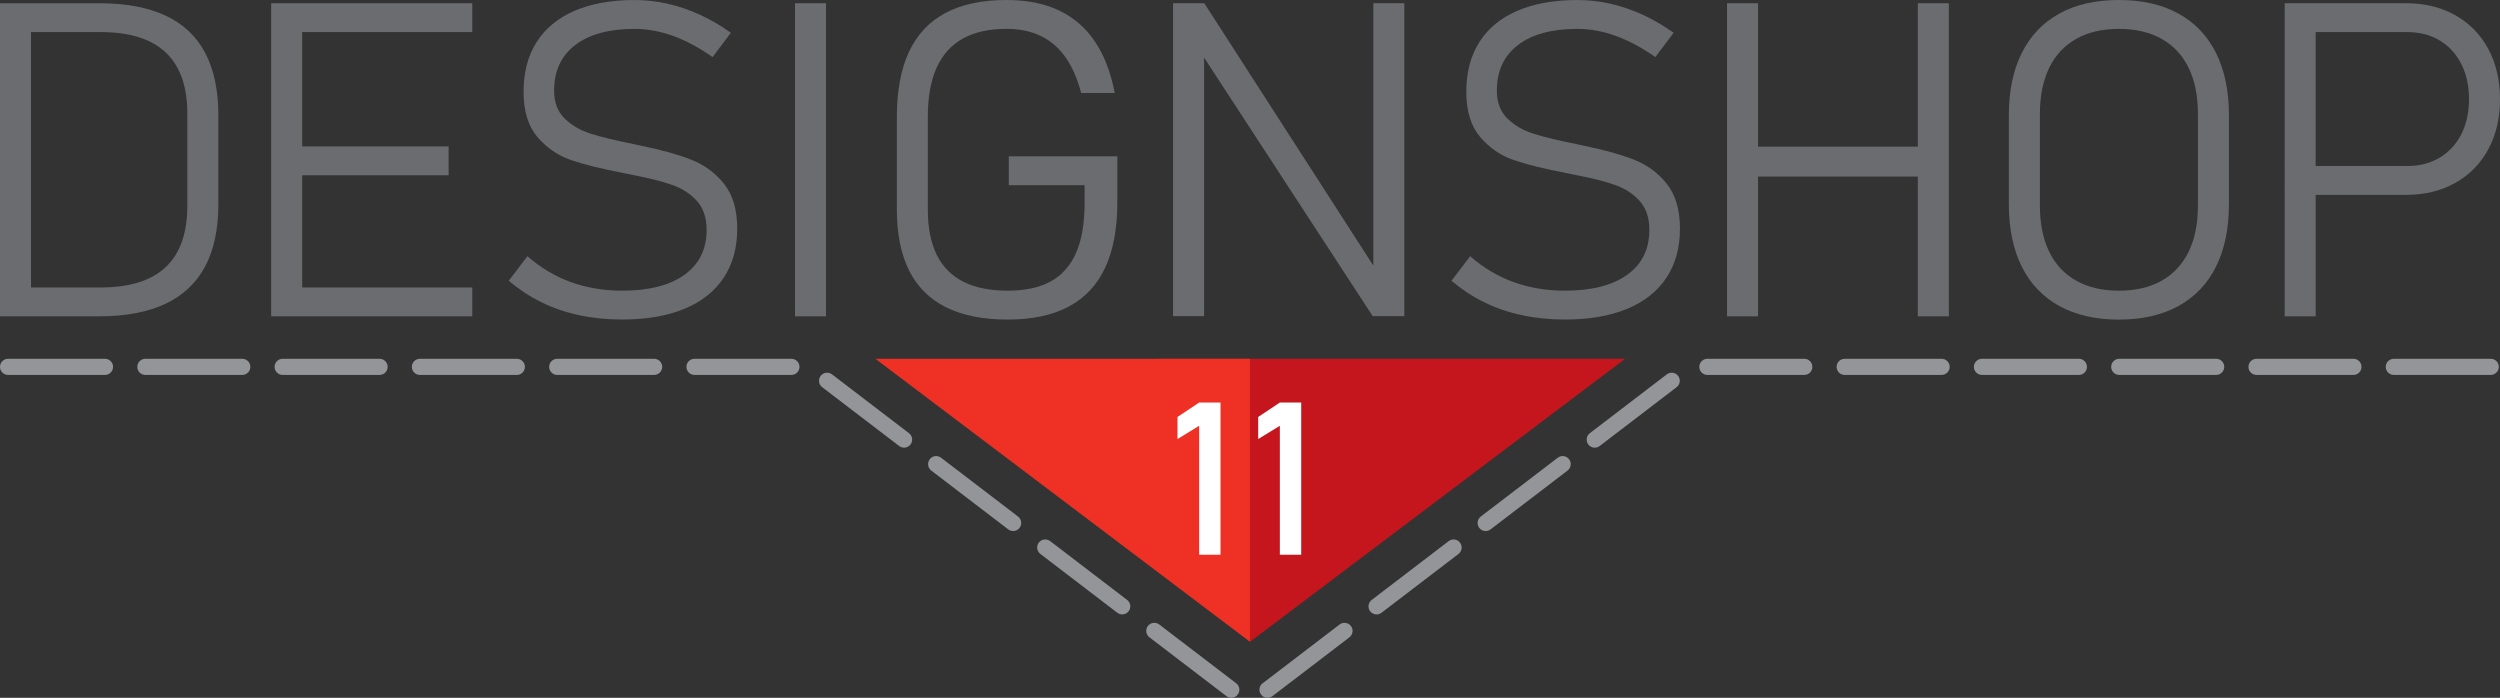 <?xml version="1.0" encoding="utf-8"?>
<!-- Generator: Adobe Illustrator 25.0.1, SVG Export Plug-In . SVG Version: 6.00 Build 0)  -->
<svg version="1.0" id="Layer_1" xmlns="http://www.w3.org/2000/svg" xmlns:xlink="http://www.w3.org/1999/xlink" x="0px" y="0px"
	 viewBox="0 0 953.92 266.26" style="enable-background:new 0 0 953.92 266.26;" xml:space="preserve">
<rect x="0" y="0" width="953.92" height="266.26" fill="#333333" stroke="none"/>
<style type="text/css">
	.st0{fill:#6B6C6F;}
	.st1{fill:#939598;}
	.st2{fill:#C4161C;}
	.st3{fill:#EE3124;}
	.st4{fill:#FFFFFF;}
</style>
<g>
	<g>
		<g>
			<path class="st0" d="M63.18,5.96c-6.74-3.15-15.17-4.72-25.31-4.72H11.83h-0.49H0V120.7h11.34h0.49H37.8
				c10.13,0,18.57-1.59,25.31-4.77c6.74-3.18,11.79-7.93,15.16-14.26c3.37-6.33,5.05-14.25,5.05-23.79V44.04
				c0-9.53-1.67-17.47-5.01-23.83C74.96,13.86,69.92,9.11,63.18,5.96z M71.48,78.55c0,10.41-2.75,18.2-8.26,23.38
				c-5.5,5.18-13.79,7.76-24.85,7.76H11.83V12.24h26.54c11.06,0,19.35,2.59,24.85,7.77c5.51,5.18,8.26,12.97,8.26,23.38V78.55z"/>
			<polygon class="st0" points="111.61,1.23 103.47,1.23 103.47,120.7 111.61,120.7 115.3,120.7 180.21,120.7 180.21,109.69 
				115.3,109.69 115.3,66.88 171.18,66.88 171.18,55.87 115.3,55.87 115.3,12.24 180.21,12.24 180.21,1.23 115.3,1.23 			"/>
			<path class="st0" d="M263.85,60.97c-4.98-1.97-11.23-3.72-18.73-5.26c-0.33-0.05-0.64-0.12-0.94-0.21
				c-0.3-0.08-0.62-0.15-0.94-0.2c-0.27-0.05-0.53-0.11-0.78-0.16c-0.25-0.05-0.48-0.11-0.7-0.17c-6.9-1.37-12.34-2.68-16.31-3.94
				c-3.97-1.26-7.3-3.19-9.98-5.79c-2.68-2.6-4.03-6.15-4.03-10.64v-0.08c0-7.45,2.68-13.23,8.05-17.34
				c5.37-4.11,12.93-6.16,22.68-6.16c4.82,0,9.69,0.89,14.62,2.67c4.93,1.78,9.97,4.48,15.12,8.09l6.98-9.28
				c-3.94-2.79-7.93-5.11-11.95-6.94c-4.03-1.84-8.11-3.22-12.24-4.15c-4.14-0.93-8.31-1.4-12.53-1.4c-8.93,0-16.57,1.37-22.92,4.11
				c-6.36,2.74-11.19,6.72-14.5,11.95c-3.32,5.23-4.97,11.54-4.97,18.94v0.08c0,7.34,1.77,13.08,5.3,17.21s7.82,7.07,12.86,8.79
				c5.04,1.73,11.75,3.38,20.13,4.97l2.38,0.49c0.22,0.06,0.42,0.1,0.62,0.12c0.19,0.03,0.37,0.07,0.53,0.12
				c6.08,1.15,11.05,2.41,14.91,3.78c3.86,1.37,7.01,3.42,9.45,6.16c2.44,2.74,3.66,6.38,3.66,10.93v0.08
				c0,7.34-2.81,13.04-8.42,17.09c-5.62,4.05-13.54,6.08-23.79,6.08c-7.07,0-13.61-1.1-19.64-3.29c-6.03-2.19-11.53-5.48-16.51-9.86
				l-7.15,9.37c3.89,3.29,8.06,6.03,12.53,8.22c4.46,2.19,9.27,3.84,14.42,4.93c5.15,1.1,10.6,1.64,16.35,1.64
				c9.26,0,17.16-1.36,23.71-4.07c6.55-2.71,11.54-6.65,14.99-11.83c3.45-5.18,5.18-11.41,5.18-18.69v-0.16
				c0-7.12-1.66-12.78-4.97-16.97C272.98,66.02,268.83,62.94,263.85,60.97z"/>
			<rect x="303.35" y="1.23" class="st0" width="11.83" height="119.47"/>
			<path class="st0" d="M384.93,70.66h28.92v6.82c0,7.72-1.08,14.05-3.25,18.98c-2.17,4.93-5.4,8.57-9.7,10.93
				c-4.3,2.36-9.76,3.53-16.39,3.53c-6.79,0-12.45-1.15-16.97-3.45c-4.52-2.3-7.9-5.74-10.15-10.31c-2.25-4.57-3.37-10.34-3.37-17.3
				V44.61c0-7.5,1.11-13.73,3.33-18.69c2.22-4.96,5.55-8.68,9.98-11.17c4.44-2.49,10-3.74,16.68-3.74c4.98,0,9.35,0.9,13.11,2.71
				c3.75,1.81,6.9,4.52,9.45,8.13c2.55,3.62,4.53,8.16,5.96,13.64h12.82c-1.53-7.94-4.08-14.53-7.64-19.76
				c-3.56-5.23-8.13-9.16-13.72-11.79C398.41,1.31,391.75,0,384.03,0c-9.31,0-17.06,1.64-23.25,4.93
				c-6.19,3.29-10.83,8.23-13.93,14.83c-3.1,6.6-4.64,14.89-4.64,24.85v35.25c0,9.37,1.56,17.16,4.68,23.38s7.82,10.89,14.09,14.01
				c6.27,3.12,14.12,4.68,23.54,4.68c9.31,0,17.06-1.64,23.25-4.93c6.19-3.29,10.83-8.24,13.93-14.87
				c3.09-6.63,4.64-14.93,4.64-24.9V59.65h-41.41V70.66z"/>
			<polygon class="st0" points="524.02,101.34 459.52,1.23 447.6,1.23 447.6,120.62 459.44,120.62 459.44,21.98 523.77,120.62 
				535.85,120.62 535.85,1.23 524.02,1.23 			"/>
			<path class="st0" d="M623.58,60.97c-4.98-1.97-11.23-3.72-18.74-5.26c-0.33-0.05-0.64-0.12-0.94-0.21
				c-0.3-0.08-0.61-0.15-0.94-0.2c-0.27-0.05-0.53-0.11-0.78-0.16c-0.25-0.05-0.48-0.11-0.7-0.17c-6.9-1.37-12.34-2.68-16.31-3.94
				c-3.97-1.26-7.3-3.19-9.98-5.79c-2.68-2.6-4.03-6.15-4.03-10.64v-0.08c0-7.45,2.68-13.23,8.05-17.34
				c5.37-4.11,12.93-6.16,22.68-6.16c4.82,0,9.7,0.89,14.62,2.67c4.93,1.78,9.97,4.48,15.12,8.09l6.98-9.28
				c-3.94-2.79-7.93-5.11-11.95-6.94c-4.03-1.84-8.11-3.22-12.24-4.15c-4.14-0.93-8.31-1.4-12.53-1.4c-8.93,0-16.57,1.37-22.92,4.11
				c-6.36,2.74-11.19,6.72-14.5,11.95c-3.32,5.23-4.97,11.54-4.97,18.94v0.08c0,7.34,1.77,13.08,5.3,17.21s7.82,7.07,12.86,8.79
				c5.04,1.73,11.75,3.38,20.13,4.97l2.38,0.49c0.22,0.06,0.42,0.1,0.62,0.12c0.19,0.03,0.37,0.07,0.53,0.12
				c6.08,1.15,11.05,2.41,14.91,3.78c3.86,1.37,7.01,3.42,9.45,6.16c2.44,2.74,3.66,6.38,3.66,10.93v0.08
				c0,7.34-2.81,13.04-8.43,17.09c-5.62,4.05-13.54,6.08-23.78,6.08c-7.07,0-13.61-1.1-19.64-3.29c-6.02-2.19-11.53-5.48-16.51-9.86
				l-7.15,9.37c3.89,3.29,8.06,6.03,12.53,8.22c4.47,2.19,9.27,3.84,14.42,4.93c5.15,1.1,10.6,1.64,16.35,1.64
				c9.26,0,17.16-1.36,23.71-4.07c6.54-2.71,11.54-6.65,14.99-11.83c3.45-5.18,5.18-11.41,5.18-18.69v-0.16
				c0-7.12-1.66-12.78-4.97-16.97C632.72,66.02,628.57,62.94,623.58,60.97z"/>
			<polygon class="st0" points="731.78,55.95 670.81,55.95 670.81,1.23 658.98,1.23 658.98,120.7 670.81,120.7 670.81,67.37 
				731.78,67.37 731.78,120.7 743.61,120.7 743.61,1.23 731.78,1.23 			"/>
			<path class="st0" d="M831.22,5.18C824.95,1.72,817.38,0,808.5,0c-8.87,0-16.45,1.72-22.72,5.18
				c-6.27,3.45-11.05,8.46-14.34,15.04c-3.29,6.57-4.93,14.52-4.93,23.83v33.85c0,9.31,1.64,17.25,4.93,23.83
				c3.29,6.57,8.06,11.58,14.34,15.04c6.27,3.45,13.85,5.18,22.72,5.18c8.88,0,16.45-1.73,22.72-5.18
				c6.27-3.45,11.05-8.46,14.34-15.04c3.29-6.57,4.93-14.52,4.93-23.83V44.04c0-9.31-1.64-17.25-4.93-23.83
				C842.27,13.64,837.49,8.63,831.22,5.18z M838.66,78.47c0,6.85-1.18,12.69-3.53,17.54c-2.36,4.85-5.79,8.54-10.31,11.09
				s-9.95,3.82-16.31,3.82s-11.79-1.27-16.31-3.82c-4.52-2.55-7.96-6.24-10.31-11.09c-2.36-4.85-3.53-10.69-3.53-17.54v-35
				c0-6.85,1.18-12.69,3.53-17.54c2.35-4.85,5.79-8.54,10.31-11.09c4.52-2.55,9.95-3.82,16.31-3.82s11.79,1.27,16.31,3.82
				s7.96,6.25,10.31,11.09c2.36,4.85,3.53,10.7,3.53,17.54V78.47z"/>
			<path class="st0" d="M949.44,18.65c-2.99-5.53-7.19-9.82-12.61-12.86c-5.42-3.04-11.69-4.56-18.81-4.56h-34.43h-3.2h-8.63V120.7
				h11.83V74.36h34.43c7.12,0,13.39-1.52,18.81-4.56c5.42-3.04,9.63-7.31,12.61-12.82c2.98-5.5,4.48-11.87,4.48-19.1
				C953.92,30.59,952.42,24.18,949.44,18.65z M939.17,51.19c-1.94,3.84-4.7,6.82-8.26,8.96c-3.56,2.14-7.67,3.2-12.33,3.2h-35V12.24
				h35c4.66,0,8.76,1.07,12.33,3.2c3.56,2.14,6.31,5.14,8.26,9c1.94,3.86,2.92,8.34,2.92,13.43
				C942.09,42.92,941.11,47.35,939.17,51.19z"/>
		</g>
		<path class="st1" d="M469.83,266.25c-0.65,0-1.31-0.21-1.87-0.63l-29.38-22.45c-1.35-1.04-1.61-2.97-0.58-4.32
			c1.04-1.35,2.97-1.6,4.32-0.58l29.38,22.45c1.35,1.04,1.61,2.97,0.58,4.32C471.67,265.83,470.76,266.25,469.83,266.25z
			 M428.21,234.44c-0.65,0-1.31-0.21-1.87-0.63l-29.38-22.45c-1.35-1.04-1.61-2.97-0.58-4.32c1.03-1.35,2.97-1.6,4.32-0.58
			l29.38,22.45c1.35,1.04,1.61,2.97,0.58,4.32C430.05,234.03,429.14,234.44,428.21,234.44z M386.59,202.63
			c-0.65,0-1.31-0.21-1.87-0.63l-29.38-22.45c-1.35-1.04-1.61-2.97-0.58-4.32c1.03-1.35,2.96-1.61,4.32-0.58l29.38,22.45
			c1.35,1.04,1.61,2.97,0.58,4.32C388.43,202.22,387.52,202.63,386.59,202.63z M344.97,170.82c-0.65,0-1.31-0.21-1.87-0.63
			l-29.38-22.45c-1.35-1.03-1.61-2.97-0.58-4.32c1.03-1.35,2.96-1.61,4.32-0.58l29.38,22.45c1.35,1.04,1.61,2.97,0.58,4.32
			C346.81,170.41,345.9,170.82,344.97,170.82z M301.98,143.06H265c-1.7,0-3.08-1.38-3.08-3.08s1.38-3.08,3.08-3.08h36.98
			c1.7,0,3.08,1.38,3.08,3.08S303.68,143.06,301.98,143.06z M249.6,143.06h-36.98c-1.7,0-3.08-1.38-3.08-3.08s1.38-3.08,3.08-3.08
			h36.98c1.7,0,3.08,1.38,3.08,3.08S251.3,143.06,249.6,143.06z M197.21,143.06h-36.98c-1.7,0-3.08-1.38-3.08-3.08
			s1.38-3.08,3.08-3.08h36.98c1.7,0,3.08,1.38,3.08,3.08S198.91,143.06,197.21,143.06z M144.83,143.06h-36.98
			c-1.7,0-3.08-1.38-3.08-3.08s1.38-3.08,3.08-3.08h36.98c1.7,0,3.08,1.38,3.08,3.08S146.53,143.06,144.83,143.06z M92.44,143.06
			H55.47c-1.7,0-3.08-1.38-3.08-3.08s1.38-3.08,3.08-3.08h36.98c1.7,0,3.08,1.38,3.08,3.08S94.14,143.06,92.44,143.06z
			 M40.06,143.06H3.08c-1.7,0-3.08-1.38-3.08-3.08s1.38-3.08,3.08-3.08h36.98c1.7,0,3.08,1.38,3.08,3.08S41.76,143.06,40.06,143.06z
			"/>
		<path class="st1" d="M483.64,266.26c-0.93,0-1.84-0.42-2.45-1.21c-1.03-1.35-0.77-3.29,0.58-4.32l29.38-22.45
			c1.35-1.03,3.29-0.78,4.32,0.58c1.03,1.35,0.77,3.29-0.58,4.32l-29.38,22.45C484.95,266.05,484.29,266.26,483.64,266.26z
			 M525.26,234.45c-0.93,0-1.84-0.42-2.45-1.21c-1.03-1.35-0.77-3.29,0.58-4.32l29.38-22.45c1.35-1.03,3.29-0.78,4.32,0.58
			c1.03,1.35,0.77,3.29-0.58,4.32l-29.38,22.45C526.57,234.24,525.91,234.45,525.26,234.45z M566.88,202.63
			c-0.93,0-1.84-0.42-2.45-1.21c-1.03-1.35-0.77-3.29,0.58-4.32l29.38-22.45c1.36-1.02,3.29-0.78,4.32,0.58
			c1.03,1.35,0.77,3.29-0.58,4.32L568.75,202C568.19,202.43,567.53,202.63,566.88,202.63z M608.5,170.82
			c-0.93,0-1.84-0.42-2.45-1.21c-1.03-1.35-0.77-3.29,0.58-4.32L636,142.84c1.36-1.03,3.29-0.77,4.32,0.58
			c1.03,1.35,0.77,3.29-0.58,4.32l-29.38,22.46C609.81,170.62,609.15,170.82,608.5,170.82z M950.38,143.06h-36.98
			c-1.7,0-3.08-1.38-3.08-3.08s1.38-3.08,3.08-3.08h36.98c1.7,0,3.08,1.38,3.08,3.08S952.09,143.06,950.38,143.06z M898,143.06
			h-36.98c-1.7,0-3.08-1.38-3.08-3.08s1.38-3.08,3.08-3.08H898c1.7,0,3.08,1.38,3.08,3.08S899.7,143.06,898,143.06z M845.62,143.06
			h-36.98c-1.7,0-3.08-1.38-3.08-3.08s1.38-3.08,3.08-3.08h36.98c1.7,0,3.08,1.38,3.08,3.08S847.32,143.06,845.62,143.06z
			 M793.23,143.06h-36.98c-1.7,0-3.08-1.38-3.08-3.08s1.38-3.08,3.08-3.08h36.98c1.7,0,3.08,1.38,3.08,3.08
			S794.93,143.06,793.23,143.06z M740.85,143.06h-36.98c-1.7,0-3.08-1.38-3.08-3.08s1.38-3.08,3.08-3.08h36.98
			c1.7,0,3.08,1.38,3.08,3.08S742.55,143.06,740.85,143.06z M688.46,143.06h-36.98c-1.7,0-3.08-1.38-3.08-3.08s1.38-3.08,3.08-3.08
			h36.98c1.7,0,3.08,1.38,3.08,3.08S690.17,143.06,688.46,143.06z"/>
		<polyline class="st2" points="620.11,136.9 476.95,244.89 440.66,136.9 		"/>
		<polyline class="st3" points="476.95,136.9 334.02,136.9 476.95,244.89 		"/>
		<g>
			<path class="st4" d="M465.71,211.67h-8.15v-49.21l-8.27,5.07v-8.43l8.27-5.51h8.15V211.67z"/>
			<path class="st4" d="M496.5,211.67h-8.15v-49.21l-8.27,5.07v-8.43l8.27-5.51h8.15V211.67z"/>
		</g>
	</g>
</g>
</svg>
